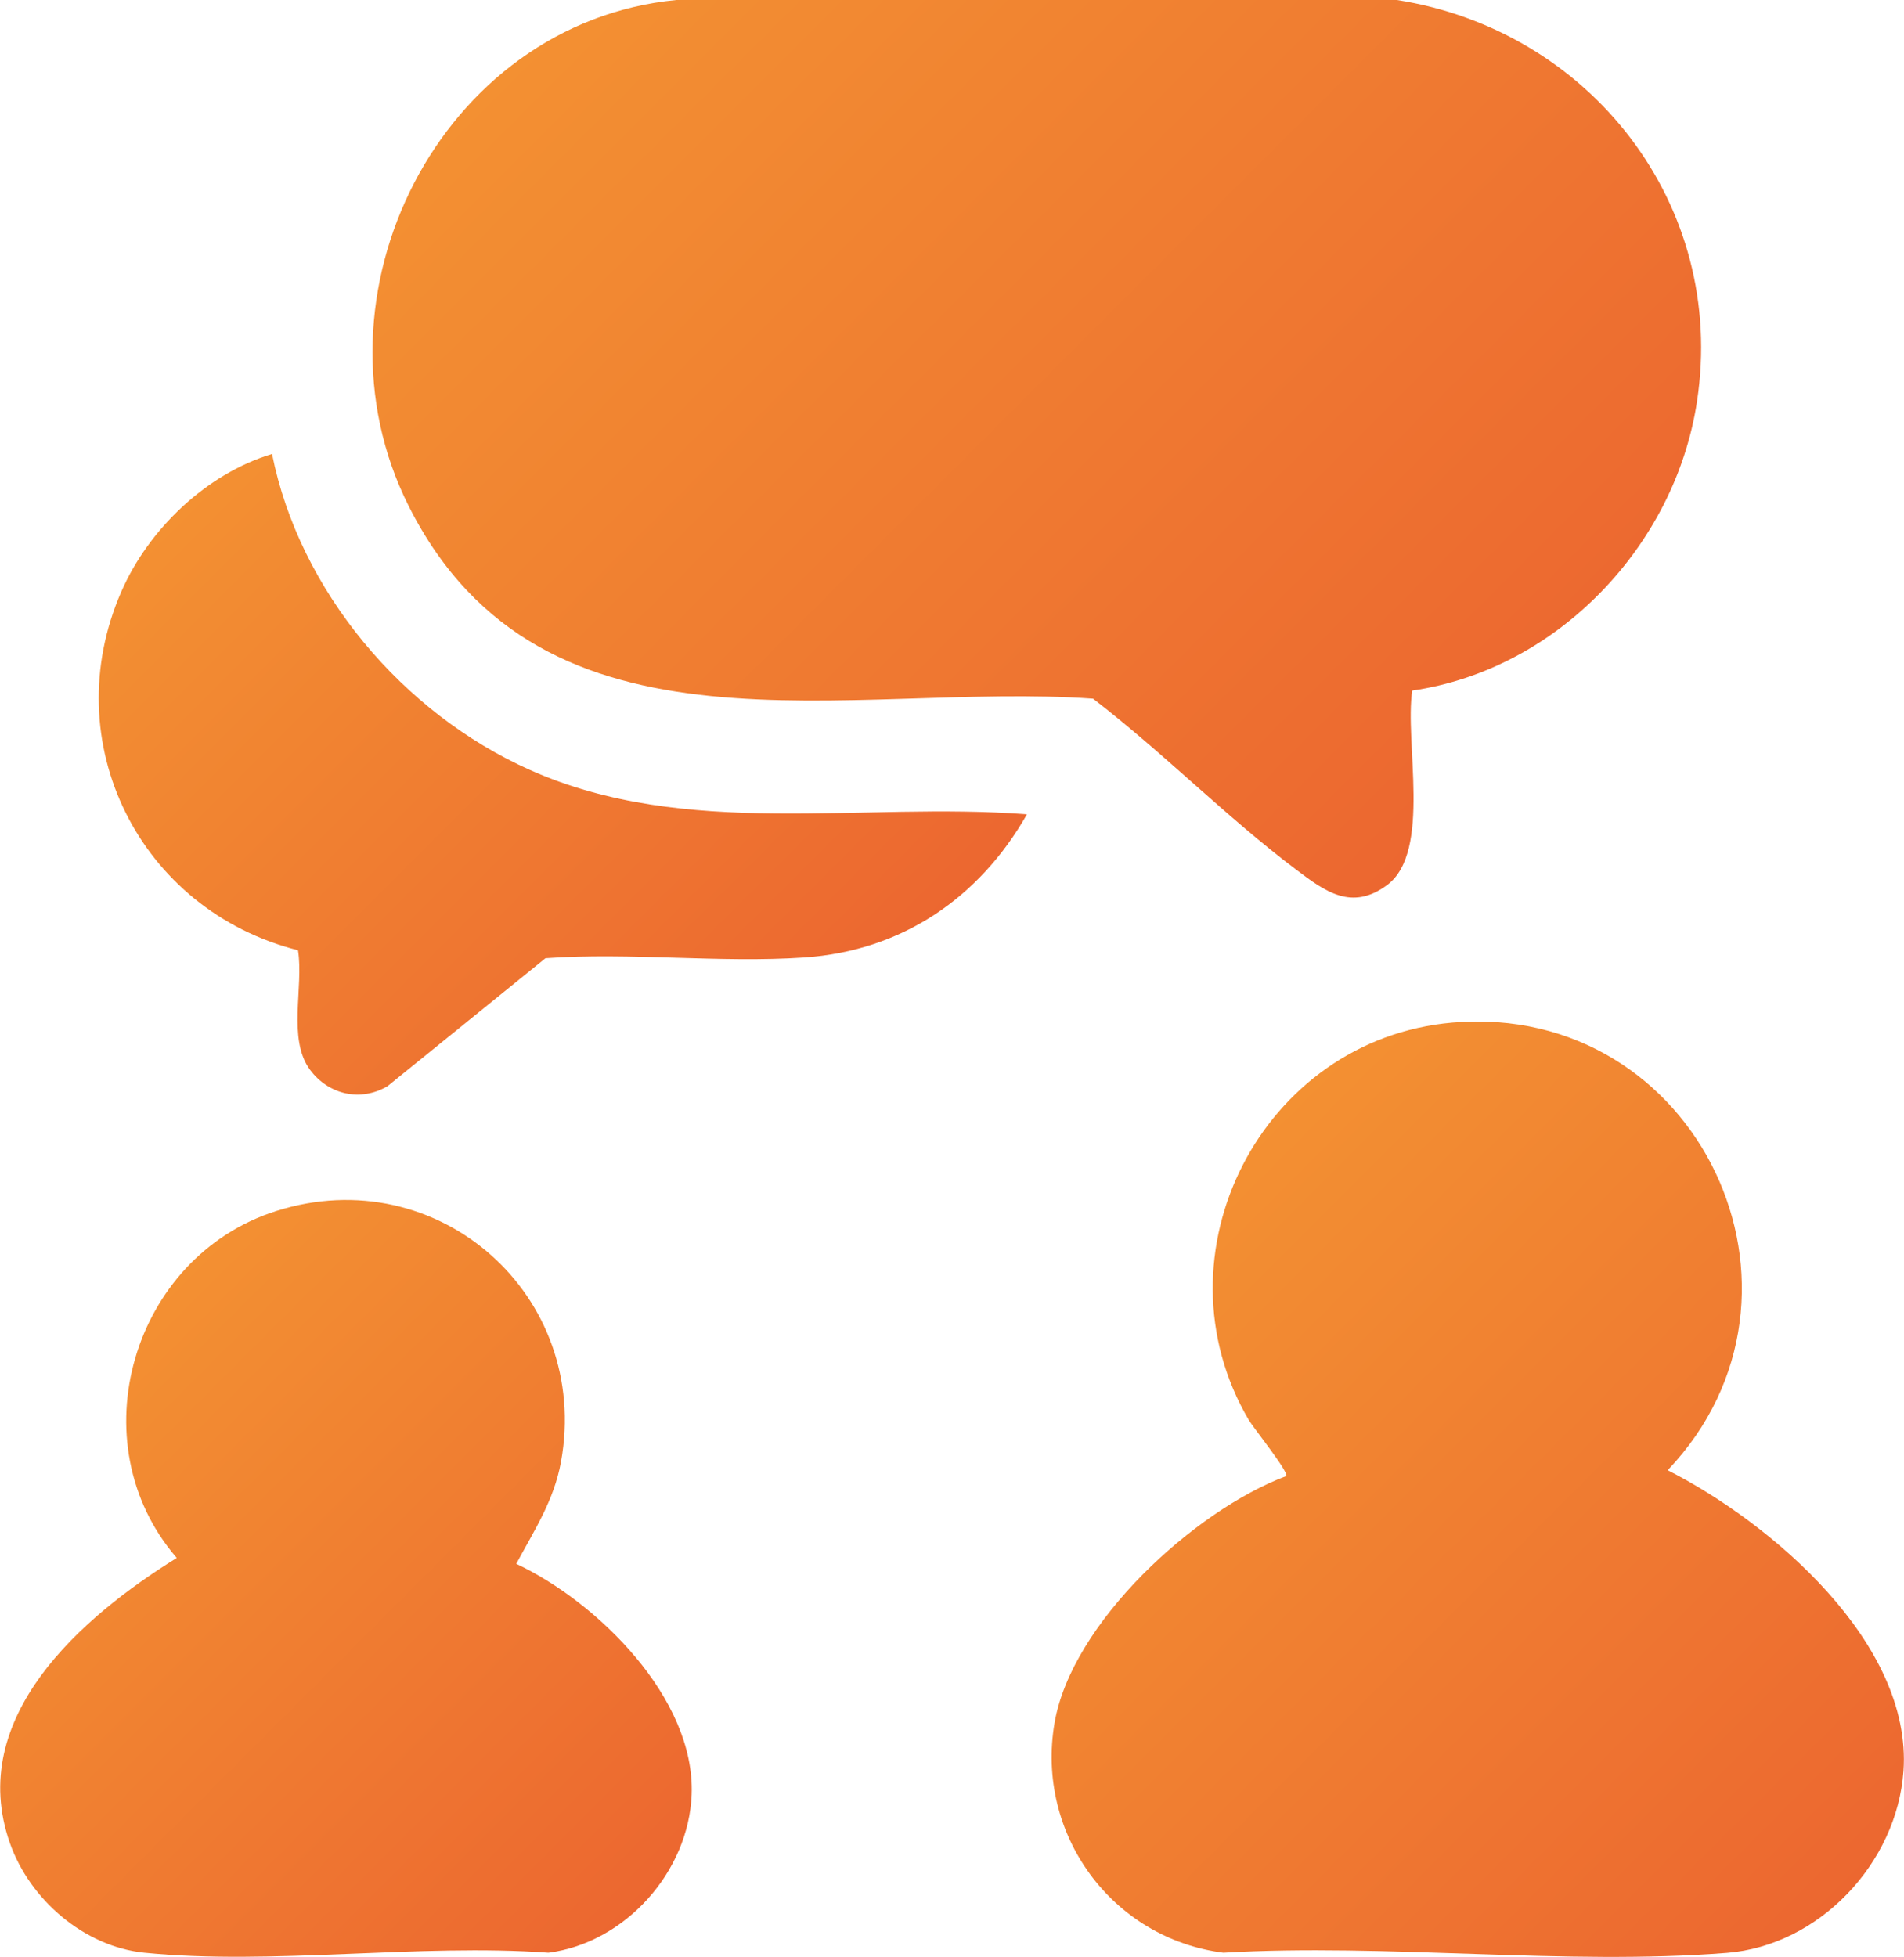 <?xml version="1.0" encoding="UTF-8"?><svg id="Camada_2" xmlns="http://www.w3.org/2000/svg" xmlns:xlink="http://www.w3.org/1999/xlink" viewBox="0 0 107.72 110.7"><defs><style>.cls-1{fill:url(#Gradiente_sem_nome_31);}.cls-2{fill:url(#Gradiente_sem_nome_31-2);}.cls-3{fill:url(#Gradiente_sem_nome_31-3);}.cls-4{fill:url(#Gradiente_sem_nome_31-4);}</style><linearGradient id="Gradiente_sem_nome_31" x1="35.63" y1="-3.21" x2="83.71" y2="44.86" gradientUnits="userSpaceOnUse"><stop offset="0" stop-color="#f39032"/><stop offset="1" stop-color="#ec6730"/></linearGradient><linearGradient id="Gradiente_sem_nome_31-2" x1="64.45" y1="70.72" x2="102.69" y2="108.96" xlink:href="#Gradiente_sem_nome_31"/><linearGradient id="Gradiente_sem_nome_31-3" x1="4.07" y1="78.17" x2="34.99" y2="109.08" xlink:href="#Gradiente_sem_nome_31"/><linearGradient id="Gradiente_sem_nome_31-4" x1="11.74" y1="27.23" x2="44.79" y2="60.28" xlink:href="#Gradiente_sem_nome_31"/></defs><g id="Camada_1-2"><path class="cls-1" d="M79.03,0c10.94,1.71,18.67,11.58,16.98,22.7-1.23,8.16-7.9,15.17-16.11,16.36-.45,2.88,1.11,9.1-1.41,10.99-2.01,1.5-3.52.38-5.17-.87-3.93-2.96-7.56-6.65-11.48-9.66-13.67-.98-31.12,4.21-38.72-10.9-5.98-11.89,1.78-27.32,15.14-28.62h40.78Z"/><path class="cls-2" d="M72.77,83.49c.16-.21-1.84-2.71-2.12-3.17-5.5-9.37.73-21.55,11.53-22.48,13.89-1.19,21.69,15.32,12.17,25.32,5.87,2.98,13.85,9.78,13.34,17.02-.37,5.2-4.76,9.87-10,10.28-9.15.72-19.24-.55-28.48-.01-6.31-.81-10.62-6.71-9.55-12.99.96-5.65,7.9-12.02,13.11-13.97Z"/><path class="cls-3" d="M29.2,88.45c4.6,2.16,10.14,7.61,9.93,13.06-.17,4.36-3.75,8.38-8.1,8.94-7.32-.53-15.66.72-22.86,0-3.41-.34-6.49-3.01-7.61-6.2-2.5-7.11,4.06-12.79,9.44-16.13-5.63-6.51-2.52-17.03,5.62-19.62,9.17-2.92,17.82,4.78,16.12,14.18-.4,2.2-1.5,3.85-2.53,5.77Z"/><path class="cls-4" d="M15.39,25.67c1.55,7.77,7.4,14.67,14.59,17.88,8.83,3.94,18.76,1.79,28.12,2.51-2.7,4.74-7.09,7.73-12.61,8.1-4.76.32-9.83-.3-14.63.04l-8.94,7.24c-1.54.9-3.34.47-4.38-.93-1.29-1.73-.35-4.69-.68-6.76-8.94-2.26-13.74-11.74-9.99-20.3,1.54-3.52,4.81-6.65,8.51-7.77Z"/></g></svg>
